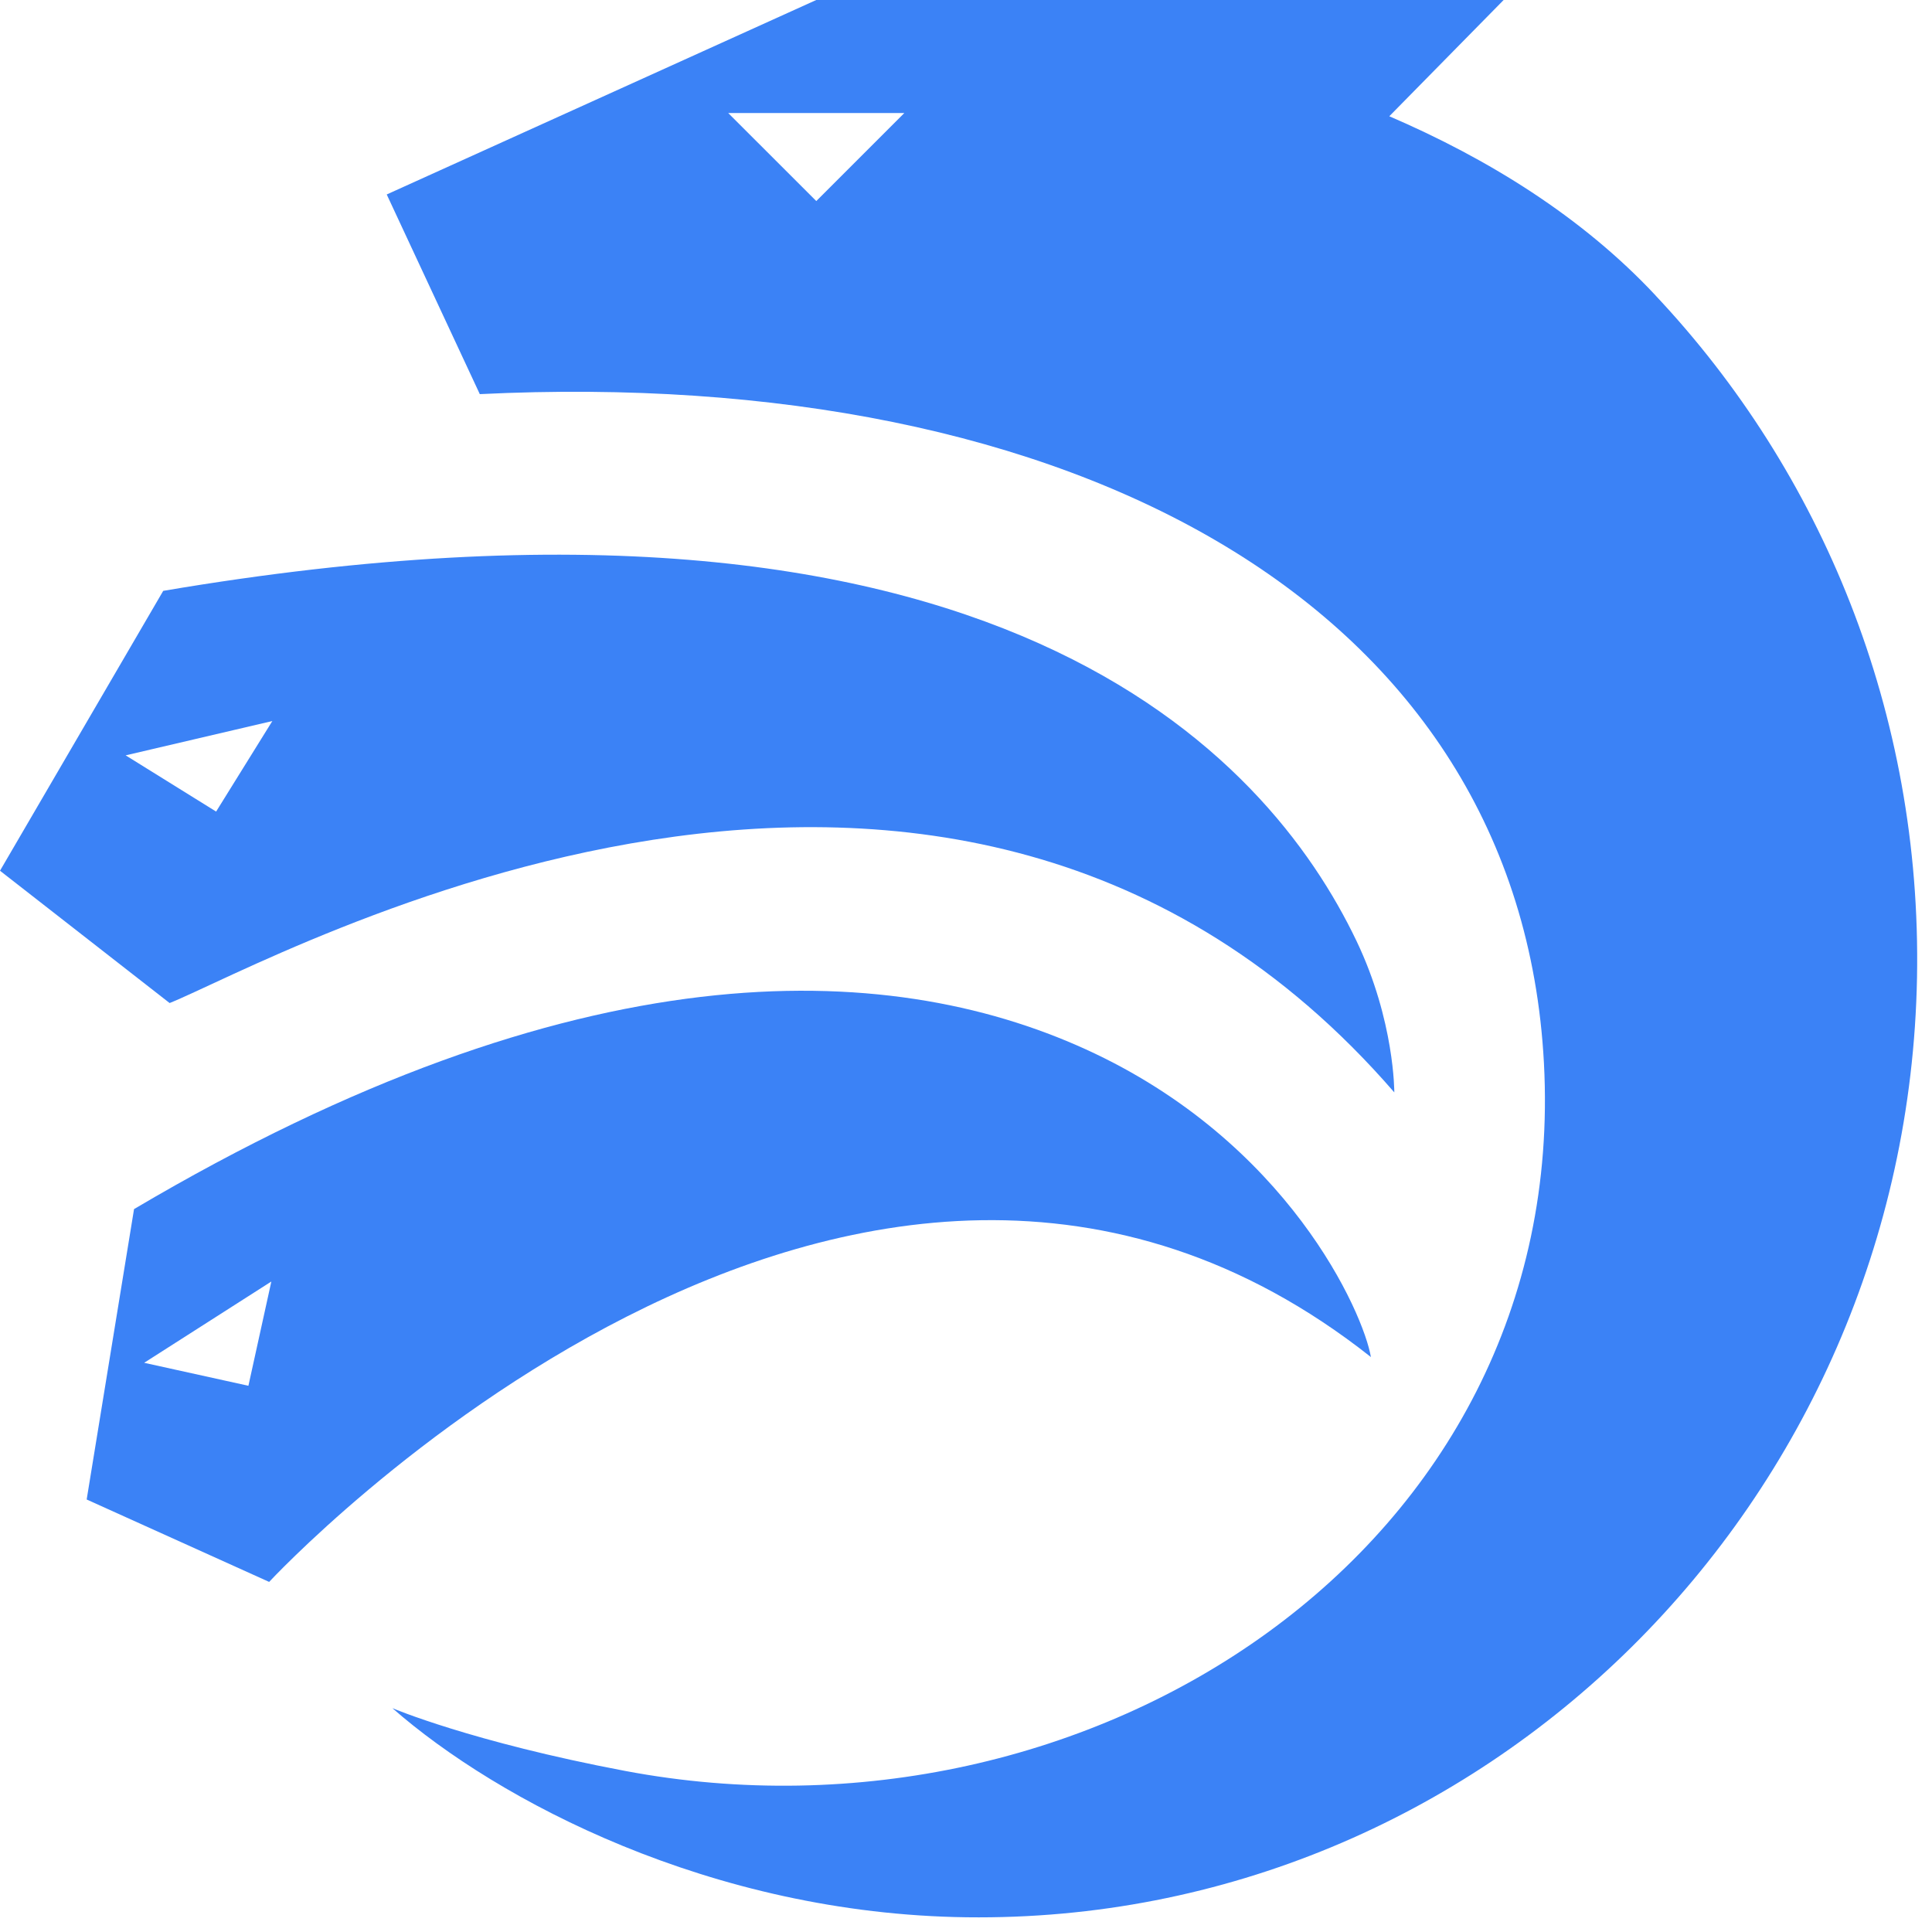<svg xmlns="http://www.w3.org/2000/svg" width="29" height="29" viewBox="0 0 29 29" fill="none"><path d="M20.929 16.398C20.929 16.398 20.936 15.327 20.362 14.125C19.03 11.34 14.951 6.747 2.45 8.869L0 13.07L2.546 15.056C4.064 14.452 14.244 8.679 20.929 16.397V16.398ZM4.088 10.823L3.244 12.182L1.886 11.338L4.088 10.823Z" fill="#3b82f680"></path><path d="M20.578 20.371C20.467 19.713 19.342 17.137 16.296 15.75C13.292 14.382 8.655 14.222 2.012 18.149L1.301 22.508L4.04 23.745C4.04 23.745 12.84 14.251 20.578 20.37L20.578 20.371ZM3.729 20.801L2.164 20.456L4.073 19.236L3.729 20.8L3.729 20.801Z" fill="#3b82f680"></path><path d="M24.85 4.434C23.743 3.25 22.331 2.381 20.854 1.745L22.57 0H12.252L5.805 2.919L7.202 5.916C16.105 5.48 22.809 9.086 23.175 15.956C23.564 23.262 16.338 27.896 9.382 26.582C7.076 26.146 5.89 25.64 5.89 25.64C7.463 27.02 10.67 28.73 14.511 28.779C22.255 28.878 28.628 22.56 28.775 14.678C28.849 10.7 27.341 7.082 24.85 4.435L24.85 4.434ZM12.253 3.018L10.931 1.697H13.574L12.253 3.018Z" fill="#3b82f680"></path></svg>